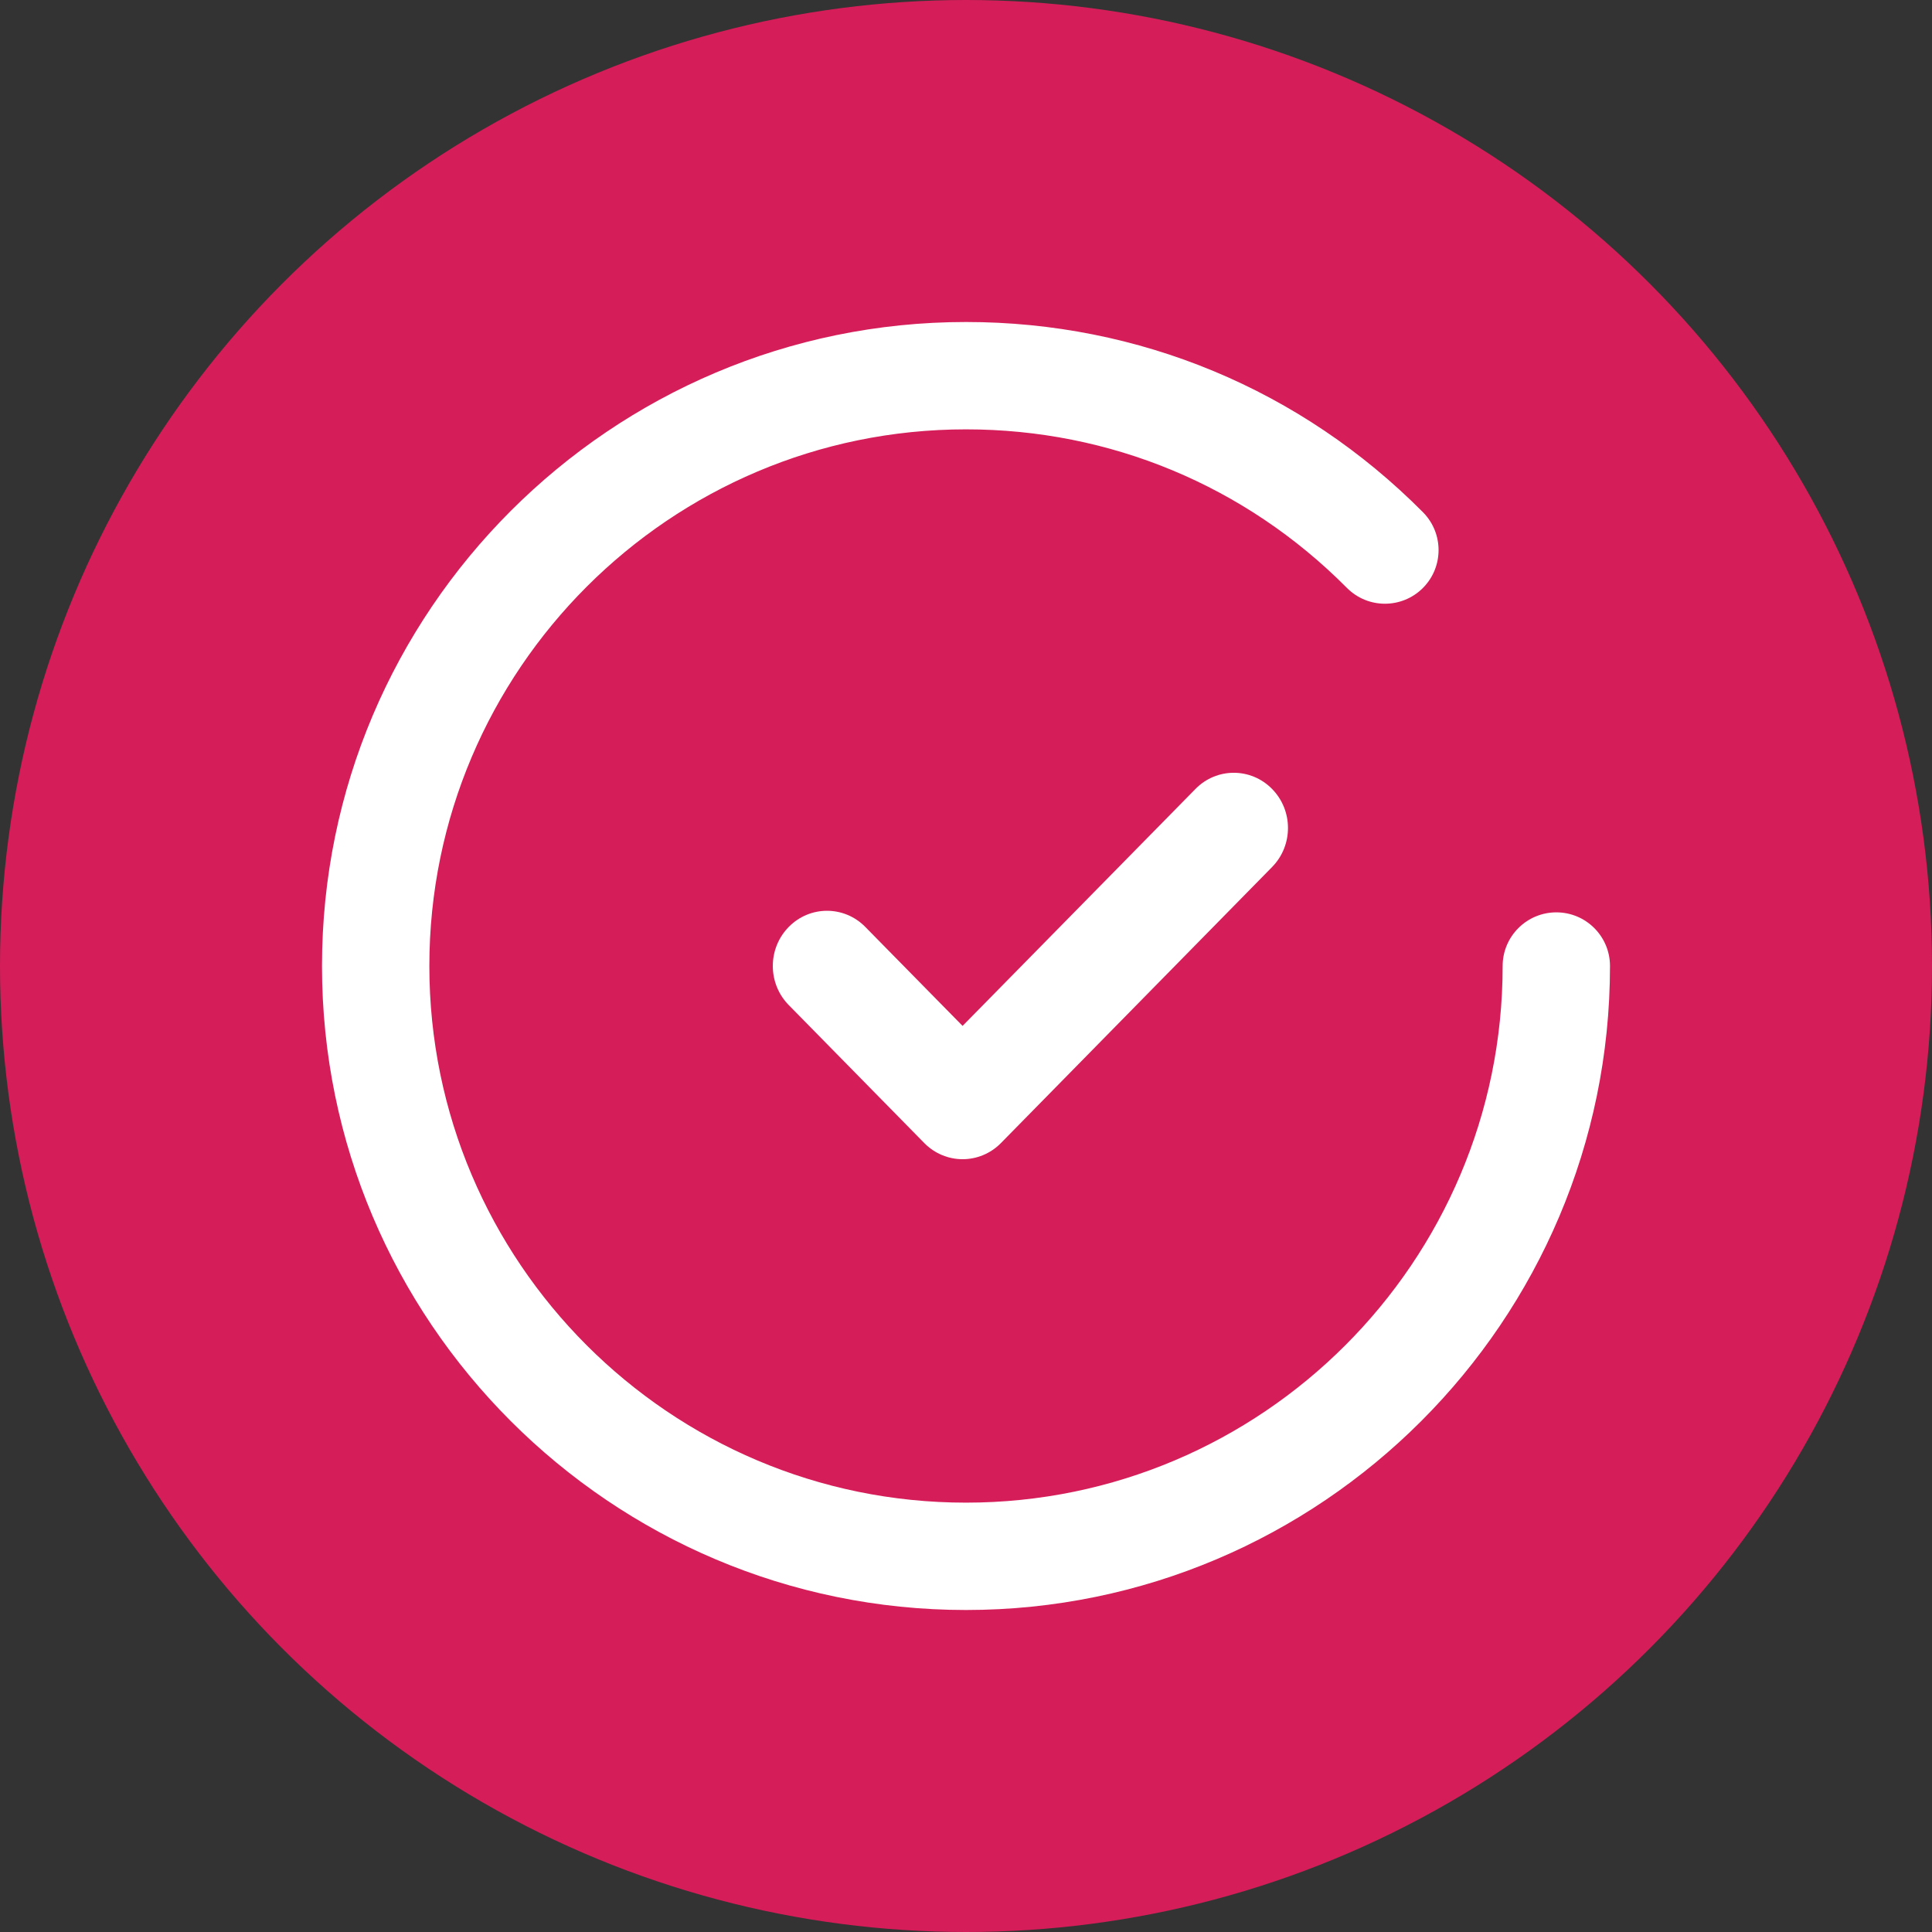 <?xml version="1.0" encoding="UTF-8"?>
<svg width="30px" height="30px" viewBox="0 0 30 30" version="1.1" xmlns="http://www.w3.org/2000/svg" xmlns:xlink="http://www.w3.org/1999/xlink">
    <rect x="0" y="0" width="30" height="30" fill="#333333" stroke="none"/>
    <!-- Generator: Sketch 59.1 (86144) - https://sketch.com -->
    <title>Group 6</title>
    <desc>Created with Sketch.</desc>
    <g id="Page-1" stroke="none" stroke-width="1" fill="none" fill-rule="evenodd">
        <g id="PRO_MOBILE_LANDINGPAGE" transform="translate(-73, -3195)">
            <g id="Group-37" transform="translate(25, 2852)">
                <g id="Group-30" transform="translate(18, 304)">
                    <g id="Group-6" transform="translate(30, 39)">
                        <circle id="Oval" fill="#D51D59" cx="15" cy="15" r="15"></circle>
                        <g id="confirm" transform="translate(5, 5)" fill="#FFFFFF" fill-rule="nonzero">
                            <path d="M14.753,7.251 C14.425,6.916 13.891,6.916 13.563,7.251 L9.947,10.93 L8.437,9.394 C8.109,9.059 7.575,9.059 7.247,9.394 C6.918,9.729 6.918,10.271 7.247,10.606 L9.352,12.749 C9.516,12.916 9.732,13 9.947,13 C10.163,13 10.379,12.916 10.543,12.749 L14.753,8.463 C15.082,8.128 15.082,7.586 14.753,7.251 Z" id="Path"></path>
                            <path d="M19.167,9.167 C18.707,9.167 18.333,9.54 18.333,10 C18.333,14.595 14.595,18.333 10,18.333 C5.405,18.333 1.667,14.595 1.667,10 C1.667,5.405 5.405,1.667 10,1.667 C12.237,1.667 14.337,2.541 15.914,4.128 C16.238,4.455 16.765,4.457 17.092,4.133 C17.419,3.808 17.42,3.281 17.096,2.954 C15.205,1.049 12.684,0 10,0 C4.486,0 0,4.486 0,10 C0,15.514 4.486,20 10,20 C15.514,20 20,15.514 20,10 C20,9.54 19.627,9.167 19.167,9.167 Z" id="Path"></path>
                        </g>
                    </g>
                </g>
            </g>
        </g>
    </g>
</svg>
